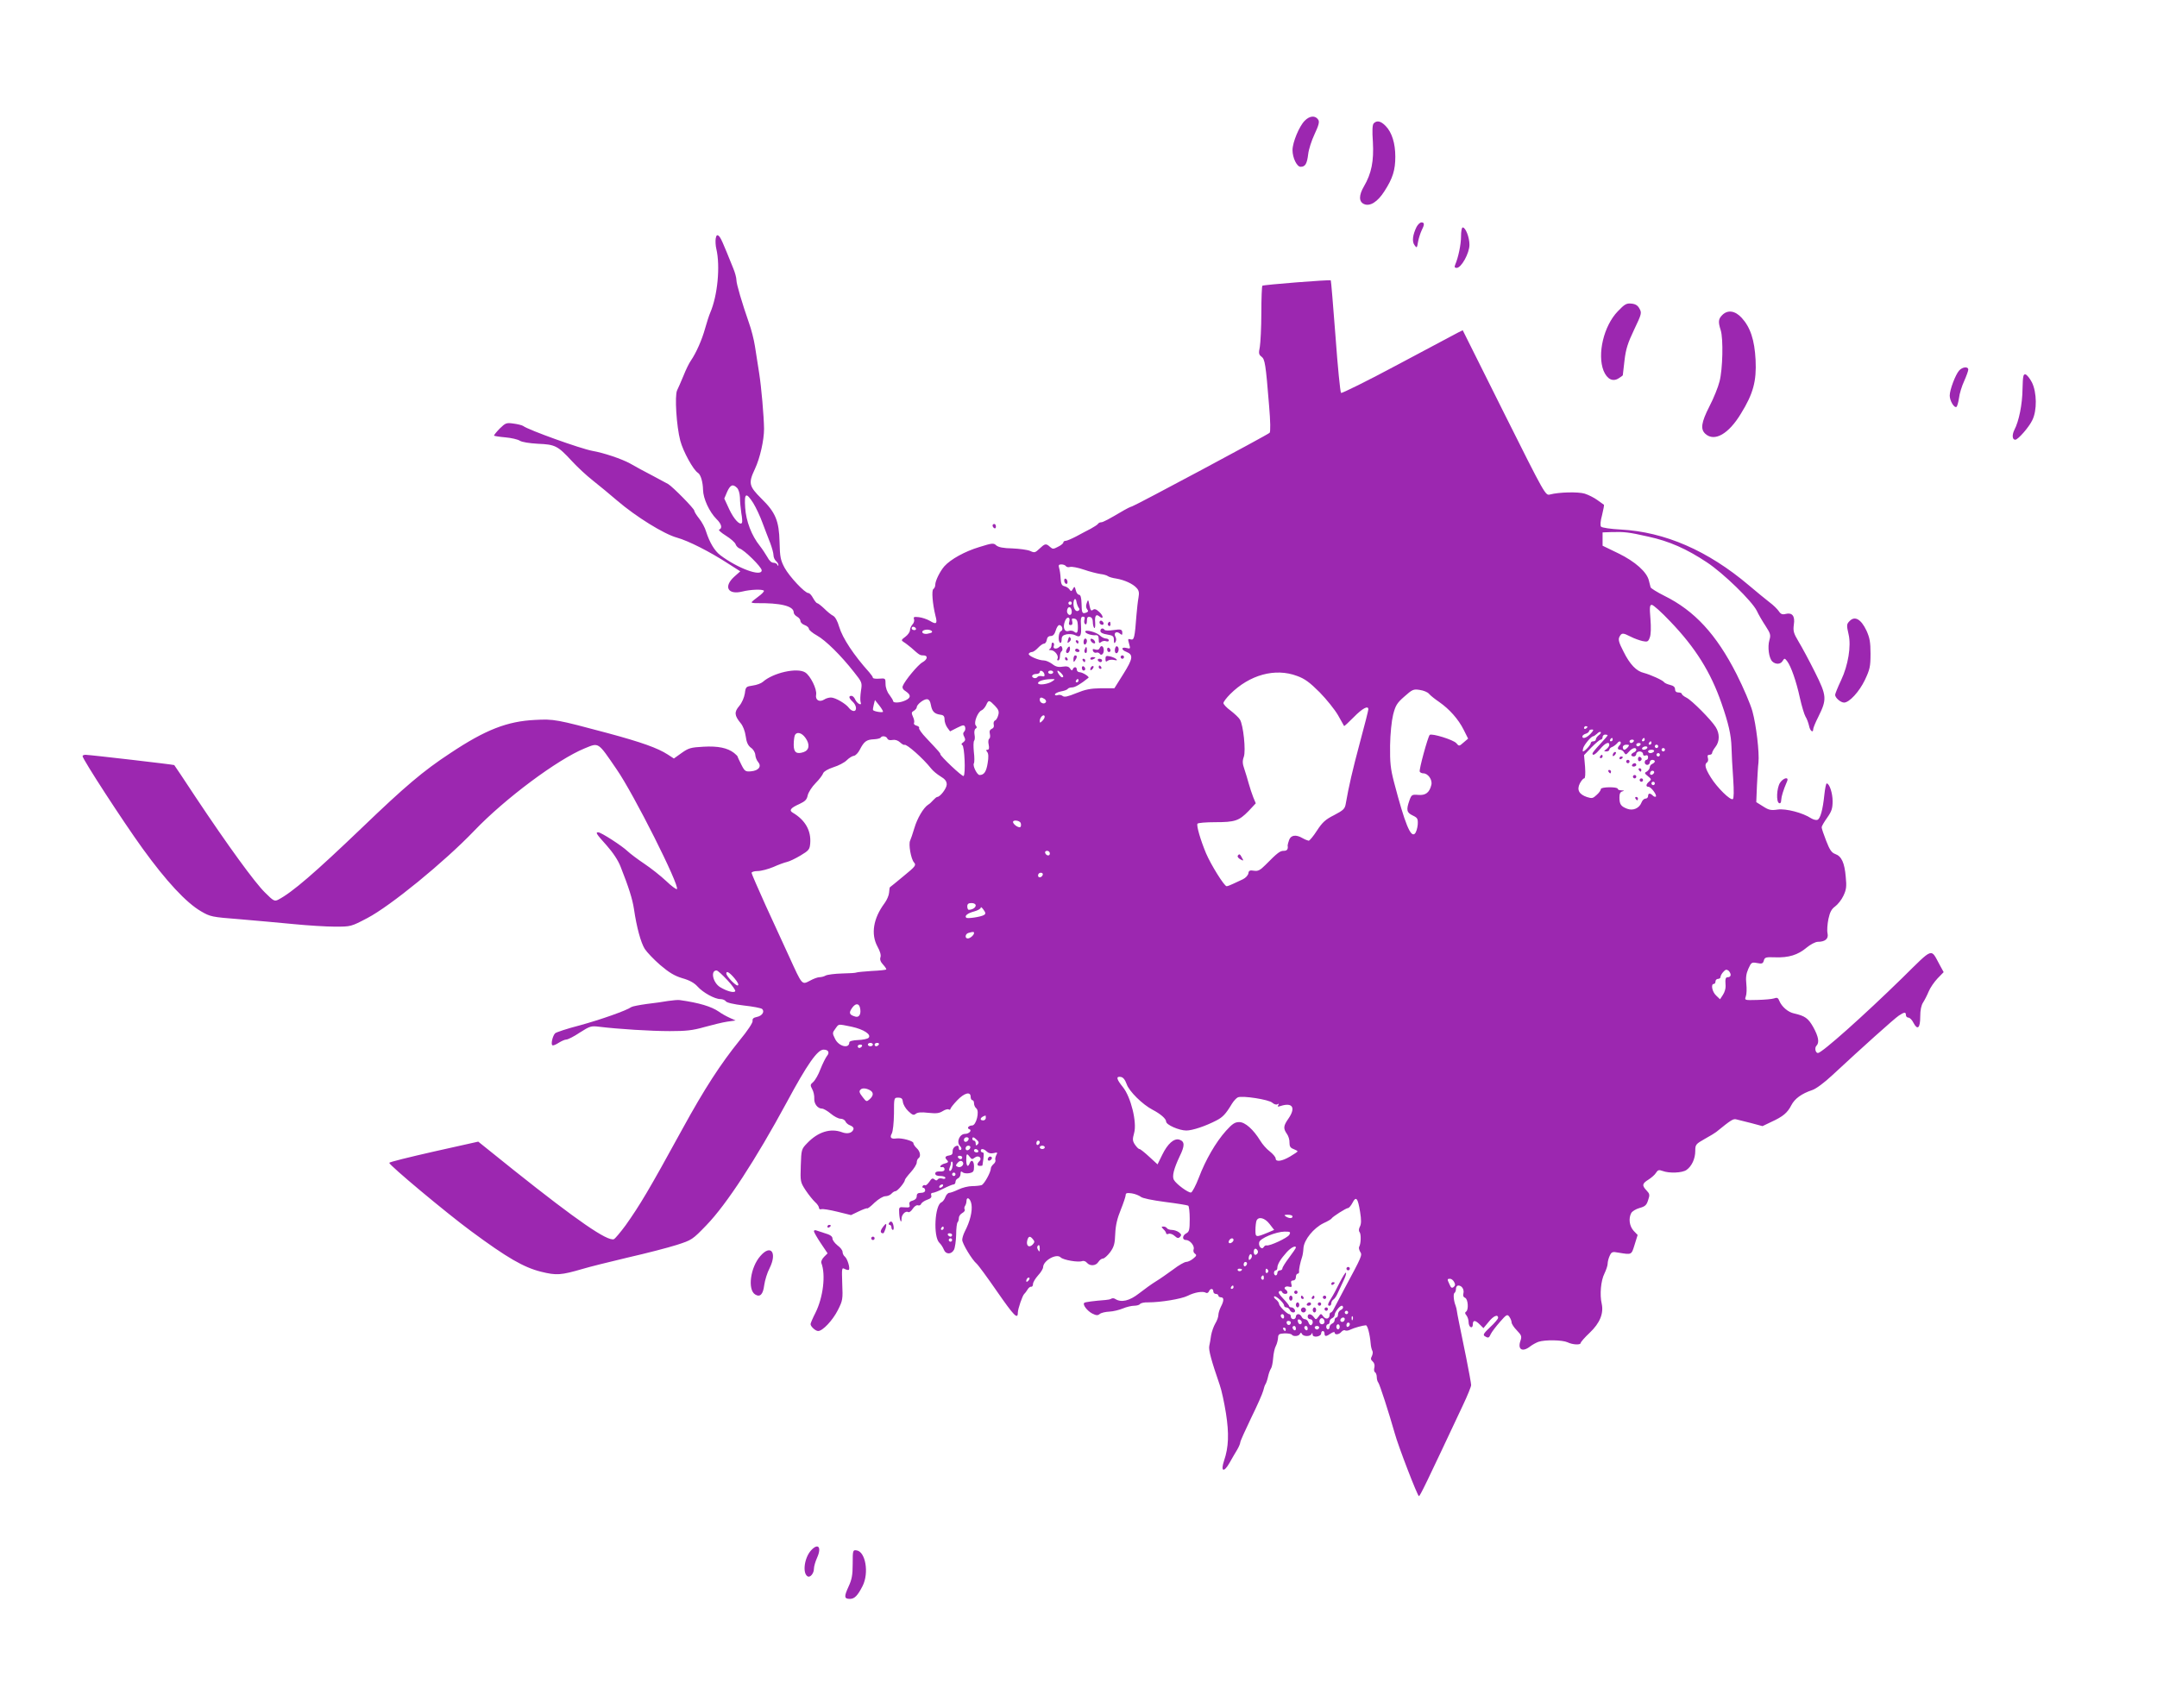 <?xml version="1.0" standalone="no"?>
<!DOCTYPE svg PUBLIC "-//W3C//DTD SVG 20010904//EN"
 "http://www.w3.org/TR/2001/REC-SVG-20010904/DTD/svg10.dtd">
<svg version="1.0" xmlns="http://www.w3.org/2000/svg"
 width="1280pt" height="1014pt" viewBox="0 0 1280 1014"
 preserveAspectRatio="xMidYMid meet">
<g transform="translate(0,1014) scale(0.1,-0.1)"
fill="#9c27b0" stroke="none">
<path d="M7742 9423 c-32 -32 -72 -128 -72 -174 0 -46 26 -99 48 -99 28 0 38
18 45 75 3 28 20 81 38 119 24 51 30 73 22 85 -17 27 -51 25 -81 -6z"/>
<path d="M8152 9408 c-8 -8 -10 -41 -5 -112 6 -112 -8 -185 -53 -262 -31 -53
-31 -91 0 -105 35 -16 81 12 122 77 49 76 64 125 64 204 0 79 -20 144 -57 182
-29 30 -52 35 -71 16z"/>
<path d="M8406 8793 c-23 -47 -28 -87 -12 -108 13 -19 15 -18 21 20 4 22 14
52 21 67 18 35 18 48 -1 48 -8 0 -21 -12 -29 -27z"/>
<path d="M8670 8737 c0 -48 -16 -125 -35 -169 -5 -13 -3 -18 9 -18 28 0 76 88
76 137 0 45 -23 103 -40 103 -6 0 -10 -24 -10 -53z"/>
<path d="M4247 8724 c-2 -14 -1 -42 4 -62 24 -103 7 -277 -36 -377 -7 -16 -21
-59 -31 -95 -18 -66 -53 -145 -84 -190 -10 -14 -30 -54 -44 -90 -15 -36 -32
-75 -38 -87 -15 -31 -4 -212 19 -299 17 -64 77 -173 104 -190 17 -10 30 -54
31 -102 1 -51 37 -130 80 -173 30 -29 36 -55 16 -62 -7 -2 10 -18 39 -36 29
-18 55 -41 58 -51 3 -10 14 -21 23 -25 29 -9 132 -111 132 -130 0 -41 -143 12
-246 90 -34 26 -63 75 -84 140 -6 22 -25 57 -41 77 -16 20 -29 41 -29 47 0 12
-127 141 -155 158 -11 6 -54 29 -95 51 -41 21 -100 53 -131 71 -49 27 -155 63
-224 75 -70 13 -380 124 -411 148 -6 4 -32 11 -57 14 -42 6 -47 4 -82 -30 -20
-21 -35 -39 -33 -42 3 -2 33 -7 68 -10 34 -3 73 -12 85 -20 13 -8 55 -15 108
-18 101 -4 117 -12 200 -102 32 -35 88 -87 125 -116 37 -29 102 -83 144 -119
112 -96 278 -199 355 -220 68 -19 195 -83 307 -156 l69 -44 -37 -33 c-64 -59
-36 -108 49 -87 48 12 118 15 128 5 3 -4 -12 -20 -33 -35 -22 -16 -40 -31 -40
-34 0 -3 12 -5 28 -5 144 2 222 -17 222 -55 0 -8 9 -19 20 -25 11 -6 20 -17
20 -26 0 -8 11 -19 25 -24 14 -5 25 -15 25 -22 0 -7 21 -25 48 -40 52 -29 142
-118 219 -216 49 -62 50 -63 42 -113 -4 -27 -5 -57 -2 -66 10 -25 -20 -11 -32
15 -5 12 -15 22 -22 22 -19 0 -16 -14 7 -35 23 -21 27 -55 6 -55 -8 0 -21 8
-28 18 -18 25 -81 62 -107 62 -12 0 -30 -5 -40 -12 -29 -18 -54 -3 -48 29 6
32 -34 113 -65 132 -48 30 -190 -2 -251 -56 -10 -9 -37 -19 -60 -22 -40 -6
-42 -7 -47 -47 -4 -24 -17 -55 -33 -74 -31 -36 -29 -57 8 -102 14 -16 26 -48
30 -77 5 -37 13 -55 31 -69 14 -9 25 -28 26 -42 1 -14 8 -33 17 -43 22 -26 3
-51 -42 -55 -33 -3 -38 0 -58 40 -12 24 -22 45 -22 48 -1 3 -10 12 -21 21 -39
30 -95 42 -182 37 -75 -4 -88 -8 -129 -37 l-46 -33 -37 24 c-59 38 -153 72
-357 127 -303 81 -318 84 -430 78 -165 -8 -294 -58 -504 -198 -160 -105 -269
-198 -521 -440 -282 -270 -415 -385 -499 -429 -22 -11 -28 -8 -78 42 -60 58
-222 281 -413 568 -67 102 -124 187 -126 189 -3 3 -494 60 -526 61 -10 0 -18
-3 -18 -8 0 -18 241 -389 356 -548 141 -195 259 -322 347 -373 55 -32 63 -34
230 -47 94 -8 239 -21 321 -29 82 -8 191 -15 244 -15 94 0 95 0 192 51 136 71
457 333 635 519 183 191 493 422 654 488 86 35 77 41 190 -124 101 -145 376
-693 358 -711 -4 -3 -33 18 -64 48 -32 30 -90 76 -129 102 -39 26 -84 60 -100
75 -32 31 -157 112 -174 112 -18 0 -11 -10 50 -78 38 -43 68 -88 83 -127 48
-121 70 -191 79 -250 16 -110 41 -200 64 -237 13 -20 54 -63 92 -96 52 -44 84
-64 131 -78 43 -12 71 -28 90 -49 32 -36 102 -75 136 -75 13 0 28 -6 32 -13 5
-8 47 -18 107 -25 54 -6 103 -15 109 -21 16 -16 -1 -41 -32 -47 -20 -4 -27
-11 -25 -23 3 -9 -29 -58 -77 -116 -113 -140 -208 -286 -339 -525 -202 -369
-253 -453 -337 -572 -31 -42 -62 -79 -70 -83 -38 -14 -218 110 -592 408 l-213
171 -264 -59 c-145 -33 -264 -62 -264 -67 0 -14 336 -295 485 -405 215 -159
312 -215 415 -241 93 -23 118 -21 249 17 36 11 156 41 266 67 110 25 241 59
291 75 90 29 93 31 176 117 120 124 293 390 477 730 121 225 182 312 218 312
29 0 38 -17 20 -38 -7 -9 -25 -44 -38 -77 -12 -33 -32 -67 -43 -77 -18 -15
-19 -19 -6 -43 8 -14 13 -39 12 -55 -2 -31 20 -60 46 -60 9 0 33 -14 52 -30
19 -16 45 -30 58 -30 12 0 25 -7 29 -16 3 -8 16 -20 29 -24 15 -6 22 -15 18
-24 -8 -22 -37 -28 -68 -16 -68 25 -142 2 -206 -65 -34 -35 -35 -38 -38 -133
-3 -95 -3 -98 29 -147 18 -27 44 -59 56 -70 13 -11 23 -27 23 -34 0 -7 6 -11
14 -8 8 3 50 -4 95 -15 l81 -20 46 22 c25 12 47 20 50 18 2 -3 22 12 44 34 24
22 51 38 64 38 13 0 29 7 36 15 7 8 18 15 24 15 12 0 56 53 56 67 0 4 16 25
35 46 19 21 35 47 35 57 0 10 5 22 10 25 16 10 11 41 -10 60 -11 10 -20 24
-20 31 0 12 -69 31 -100 27 -32 -5 -42 5 -28 29 7 14 12 62 13 118 0 94 0 95
25 95 20 0 26 -6 28 -26 2 -15 16 -39 32 -54 24 -23 32 -26 44 -16 11 9 33 11
75 6 47 -5 64 -3 85 10 14 9 30 14 36 10 5 -3 10 -2 10 3 0 5 18 28 40 51 43
45 80 54 80 21 0 -11 5 -20 10 -20 6 0 10 -8 10 -19 0 -10 6 -24 14 -30 20
-17 -1 -101 -25 -101 -21 0 -34 -17 -17 -22 18 -6 -1 -28 -25 -28 -32 0 -53
-47 -31 -71 10 -11 12 -19 5 -24 -6 -3 -11 1 -11 9 0 9 -3 16 -7 16 -18 -1
-31 -17 -30 -35 1 -14 -5 -21 -20 -23 -25 -4 -29 -12 -12 -29 9 -9 5 -14 -15
-19 -25 -6 -38 -26 -13 -21 6 1 12 -5 12 -13 0 -10 -9 -14 -27 -13 -19 1 -28
-3 -28 -13 0 -9 11 -14 30 -14 17 0 30 -5 30 -11 0 -6 -8 -8 -19 -4 -11 3 -22
1 -26 -5 -5 -8 -11 -8 -20 0 -11 9 -17 6 -30 -14 -10 -14 -21 -24 -25 -21 -5
3 -11 1 -15 -5 -3 -5 -1 -10 4 -10 6 0 11 -7 11 -15 0 -9 -9 -15 -25 -15 -18
0 -25 -5 -25 -20 0 -12 -9 -22 -24 -26 -17 -4 -22 -11 -19 -24 4 -16 0 -18
-29 -16 -34 3 -34 2 -32 -36 2 -41 14 -67 14 -31 0 24 24 48 39 39 6 -4 18 5
27 19 10 15 23 24 31 21 8 -3 16 1 19 8 3 8 19 19 36 25 21 7 28 15 24 26 -3
9 0 15 8 15 8 0 37 11 64 25 28 14 55 25 61 25 6 0 11 7 11 15 0 9 7 18 15 21
8 4 15 15 15 26 0 15 3 18 13 10 6 -6 24 -8 40 -5 23 5 27 10 27 39 0 35 -16
46 -26 19 -10 -26 -20 -16 -20 20 0 39 3 42 21 18 11 -15 15 -15 29 -4 22 18
47 -2 28 -21 -16 -16 -15 -28 3 -28 8 0 15 1 15 3 10 64 10 77 1 77 -6 0 -11
5 -11 10 0 15 19 12 36 -5 10 -10 24 -13 41 -9 22 6 24 4 15 -12 -5 -11 -8
-24 -5 -30 2 -6 -3 -17 -12 -24 -8 -7 -15 -18 -15 -24 0 -23 -39 -94 -55 -100
-9 -3 -34 -6 -56 -6 -22 0 -59 -9 -81 -20 -23 -11 -48 -20 -55 -20 -7 0 -18
-11 -23 -25 -5 -14 -16 -28 -23 -31 -40 -15 -50 -203 -13 -240 10 -9 22 -28
27 -41 11 -29 44 -30 60 -1 6 11 12 52 13 89 0 37 4 71 9 75 4 4 7 15 7 25 0
10 9 23 20 29 11 6 18 15 15 21 -4 5 -3 15 2 22 4 6 8 18 8 26 0 33 24 19 30
-18 6 -39 -8 -100 -40 -161 -8 -16 -15 -38 -15 -49 0 -22 58 -118 85 -141 9
-7 64 -82 122 -166 100 -144 123 -168 123 -125 0 22 28 103 38 111 4 3 12 14
19 25 6 11 16 19 22 18 6 -2 11 6 11 16 0 10 14 33 30 51 17 18 30 40 30 49 1
39 79 83 104 58 16 -16 105 -31 128 -22 8 3 21 -1 28 -10 18 -21 53 -19 68 5
7 11 19 20 27 20 8 0 27 17 43 38 23 32 28 51 30 109 2 50 12 92 33 143 16 40
29 79 29 87 0 12 8 14 36 10 20 -3 44 -13 53 -20 9 -9 69 -21 145 -31 71 -9
132 -19 137 -22 5 -3 9 -39 9 -79 0 -64 -3 -76 -20 -85 -25 -13 -26 -40 -2
-40 24 0 53 -36 45 -56 -3 -9 0 -20 8 -25 11 -8 10 -13 -10 -29 -13 -11 -32
-20 -42 -20 -10 0 -45 -20 -76 -44 -32 -23 -78 -56 -103 -71 -25 -15 -70 -48
-101 -72 -56 -44 -104 -55 -139 -34 -8 6 -19 7 -25 3 -5 -4 -21 -7 -35 -8 -66
-5 -122 -12 -126 -17 -11 -10 17 -47 47 -63 24 -12 33 -13 45 -3 8 7 34 13 57
14 23 1 59 10 81 19 21 9 51 16 67 16 15 0 31 5 34 10 4 6 25 11 48 10 75 0
197 20 235 39 41 21 91 29 108 18 7 -4 14 0 18 8 7 19 26 19 26 0 0 -8 7 -15
15 -15 8 0 15 -4 15 -10 0 -5 7 -10 15 -10 19 0 19 -20 0 -56 -8 -16 -15 -38
-15 -49 0 -11 -8 -34 -18 -50 -10 -17 -21 -48 -25 -70 -3 -22 -8 -51 -11 -64
-5 -23 12 -86 62 -231 11 -30 27 -106 37 -168 19 -121 16 -202 -11 -281 -22
-65 -2 -74 32 -14 15 26 35 62 46 79 10 17 18 37 18 43 0 7 29 71 64 144 36
73 68 146 72 162 4 17 10 35 14 40 4 6 11 26 15 45 4 19 12 40 17 47 5 6 11
34 13 61 2 28 9 61 16 73 7 13 12 35 13 48 1 22 6 25 39 27 21 0 40 -3 43 -8
8 -12 42 -10 48 5 5 9 7 9 12 0 7 -17 51 -17 57 0 4 8 6 6 6 -4 1 -21 51 -13
51 7 0 8 5 14 10 14 6 0 10 -7 10 -15 0 -19 10 -19 38 1 12 8 22 10 22 5 0
-16 26 -13 40 4 7 8 17 12 22 9 5 -4 20 -2 31 4 22 11 74 25 92 26 10 1 24
-52 29 -110 1 -16 6 -35 10 -42 4 -6 2 -20 -3 -31 -8 -14 -7 -22 5 -32 9 -8
13 -21 10 -35 -4 -13 -2 -26 4 -29 5 -3 10 -16 10 -29 0 -12 4 -26 9 -32 8 -9
62 -176 97 -299 21 -78 136 -375 144 -375 7 0 42 73 261 539 27 57 49 111 49
120 0 9 -13 81 -29 161 -46 225 -52 254 -55 275 -1 11 -5 27 -8 35 -12 29 -15
71 -7 76 5 3 9 14 9 25 0 10 6 19 14 19 21 0 36 -24 30 -47 -4 -13 0 -22 10
-26 18 -7 22 -72 6 -82 -8 -5 -7 -12 2 -22 7 -9 13 -27 13 -41 0 -14 6 -27 13
-29 7 -3 12 4 12 16 0 27 14 27 42 -1 l21 -21 30 36 c28 36 57 49 57 25 0 -6
-21 -31 -47 -55 -38 -36 -44 -46 -33 -53 22 -14 26 -12 37 13 6 12 30 44 54
71 39 45 44 47 56 30 7 -10 13 -25 13 -33 0 -8 14 -30 31 -47 28 -29 30 -36
22 -61 -19 -53 11 -71 58 -34 13 10 35 22 49 27 40 13 142 11 172 -3 31 -15
78 -17 78 -4 0 5 24 33 54 61 60 57 83 114 71 171 -13 55 -5 139 16 180 10 21
19 47 19 58 0 11 5 32 12 47 11 24 16 26 53 19 79 -13 76 -14 95 47 l18 58
-24 25 c-25 28 -31 73 -14 105 6 11 28 24 49 30 33 9 42 17 51 46 11 32 10 38
-9 58 -28 30 -27 41 12 65 17 11 38 29 44 40 11 17 17 19 39 11 39 -15 117
-12 142 6 31 22 52 66 52 113 0 37 3 41 56 71 31 17 62 36 68 41 90 73 101 80
120 75 12 -3 51 -13 88 -22 l67 -18 52 25 c70 32 96 54 119 99 20 39 61 69
124 90 22 7 72 44 120 89 172 160 368 336 394 353 33 22 42 22 42 3 0 -8 7
-15 15 -15 8 0 22 -14 30 -31 24 -46 40 -31 40 37 0 39 6 67 17 84 9 14 24 43
33 65 9 22 33 57 53 78 l36 37 -24 44 c-54 99 -34 106 -220 -77 -231 -226
-479 -447 -502 -447 -15 0 -21 31 -9 43 19 19 12 55 -19 111 -30 53 -49 66
-114 81 -35 7 -73 40 -87 74 -7 19 -14 22 -32 15 -12 -4 -57 -8 -99 -9 -76 -2
-76 -2 -68 21 5 13 6 46 3 74 -4 37 -1 61 12 90 17 38 20 40 52 34 29 -6 35
-3 40 15 5 19 12 21 67 19 80 -3 135 14 186 57 23 19 53 35 67 35 44 0 65 18
58 50 -4 17 -1 54 5 85 9 41 18 59 40 75 15 11 38 39 49 63 17 36 20 54 14
112 -7 84 -25 123 -62 136 -22 8 -33 24 -54 78 -15 38 -27 74 -27 81 0 6 15
32 33 57 26 37 32 54 32 98 0 48 -19 105 -35 105 -4 0 -10 -30 -14 -67 -9 -89
-24 -143 -41 -149 -7 -3 -24 1 -37 9 -50 33 -150 59 -199 52 -40 -6 -53 -3
-87 19 l-40 25 4 98 c3 54 6 115 9 137 6 59 -13 222 -36 305 -11 40 -53 139
-94 220 -120 236 -249 376 -429 465 -42 21 -79 44 -81 50 -2 6 -6 24 -10 39
-11 51 -81 114 -182 163 l-93 45 0 40 0 39 53 2 c78 2 103 -1 218 -27 125 -27
228 -73 347 -152 99 -65 268 -230 297 -288 10 -22 34 -63 52 -90 29 -45 32
-54 23 -84 -12 -41 -3 -107 17 -127 20 -19 50 -18 62 4 10 16 12 16 26 -2 23
-30 55 -121 76 -219 11 -49 26 -98 33 -110 8 -12 17 -37 21 -54 6 -32 25 -46
25 -20 0 6 13 39 30 72 52 105 51 124 -20 266 -34 68 -78 150 -97 181 -30 50
-33 63 -28 101 8 51 -10 73 -49 63 -19 -5 -29 -1 -40 16 -9 13 -33 37 -55 53
-22 17 -77 62 -123 101 -243 206 -499 317 -760 331 -60 3 -112 11 -117 17 -6
7 -4 33 6 69 8 33 13 60 11 61 -2 1 -19 14 -39 28 -19 14 -53 31 -75 38 -39
12 -154 9 -206 -5 -27 -7 -28 -6 -273 484 l-245 491 -28 -14 c-15 -8 -175 -93
-357 -190 -181 -97 -333 -172 -337 -168 -5 5 -20 156 -33 337 -14 181 -26 330
-28 331 -5 5 -400 -26 -406 -32 -3 -3 -6 -76 -6 -162 0 -86 -5 -177 -9 -201
-8 -38 -6 -46 10 -58 20 -15 25 -42 45 -291 8 -93 9 -156 3 -161 -14 -13 -790
-428 -815 -436 -13 -4 -35 -15 -50 -24 -88 -52 -123 -71 -135 -71 -7 0 -15 -4
-18 -9 -3 -5 -23 -18 -43 -29 -21 -11 -60 -31 -87 -46 -27 -14 -55 -26 -62
-26 -8 0 -14 -4 -14 -10 0 -5 -14 -17 -31 -25 -28 -15 -32 -15 -48 -1 -24 22
-30 20 -63 -11 -25 -24 -30 -25 -55 -13 -16 7 -63 13 -105 15 -55 1 -83 7 -96
18 -16 15 -24 14 -101 -10 -86 -26 -169 -72 -207 -114 -26 -30 -54 -86 -54
-110 0 -10 -5 -21 -11 -25 -12 -7 -5 -89 12 -158 13 -48 6 -55 -33 -31 -17 10
-47 20 -66 22 -28 3 -33 1 -28 -12 3 -9 -1 -23 -9 -31 -8 -9 -15 -24 -15 -34
0 -10 -12 -28 -27 -39 -26 -19 -26 -22 -10 -32 9 -5 29 -21 45 -34 48 -43 51
-45 72 -45 28 0 25 -24 -6 -41 -26 -14 -105 -109 -117 -141 -4 -11 2 -22 19
-32 31 -21 30 -38 -3 -53 -31 -15 -73 -17 -73 -4 0 4 -10 21 -22 37 -14 17
-23 43 -23 64 0 34 -1 35 -37 32 -21 -2 -38 1 -38 5 0 5 -10 19 -22 33 -91
101 -158 202 -178 269 -10 35 -24 60 -36 66 -12 6 -35 25 -53 43 -18 17 -37
32 -42 32 -4 0 -15 14 -24 30 -9 17 -21 30 -28 30 -21 0 -112 97 -141 150 -24
45 -28 63 -30 153 -3 126 -24 176 -108 258 -74 74 -78 91 -38 176 30 64 54
170 54 238 -1 76 -16 248 -29 330 -8 50 -19 122 -25 160 -6 39 -22 102 -36
140 -40 115 -74 229 -74 253 0 13 -8 44 -19 70 -62 154 -74 182 -86 192 -10 8
-14 4 -18 -16z m127 -1480 c9 -9 16 -33 17 -57 0 -23 4 -64 8 -92 5 -27 7 -53
4 -58 -11 -18 -47 20 -75 79 l-30 65 17 40 c19 42 34 48 59 23z m96 -90 c16
-26 41 -79 55 -118 15 -39 35 -93 46 -120 10 -27 19 -59 19 -71 0 -12 7 -28
15 -35 8 -7 15 -18 14 -24 0 -7 -2 -6 -6 2 -2 6 -13 12 -24 12 -11 0 -25 13
-35 33 -10 17 -30 48 -45 67 -49 61 -82 147 -87 227 -6 88 5 94 48 27z m1855
-374 c4 -6 15 -8 25 -5 10 3 47 -4 82 -16 34 -12 79 -23 98 -26 19 -2 39 -8
45 -13 5 -4 27 -11 49 -14 48 -8 99 -31 121 -56 14 -15 16 -29 11 -57 -4 -21
-9 -67 -12 -103 -10 -135 -14 -151 -34 -145 -17 5 -18 3 -10 -25 9 -31 8 -32
-15 -26 -32 8 -33 -11 -1 -23 42 -17 40 -39 -17 -130 l-54 -86 -79 0 c-63 -1
-93 -7 -147 -29 -51 -21 -71 -25 -81 -17 -7 6 -21 9 -30 5 -9 -3 -16 -1 -16 4
0 6 16 14 35 18 19 3 38 10 41 15 3 5 15 9 26 9 17 0 50 19 97 57 8 6 -34 32
-51 33 -10 0 -18 7 -18 15 0 18 -16 20 -24 3 -3 -10 -8 -8 -16 4 -8 12 -19 15
-45 11 -25 -4 -41 0 -61 16 -15 11 -37 21 -49 21 -33 0 -97 29 -90 40 3 6 12
10 19 10 7 0 23 11 36 25 13 14 29 25 36 25 7 0 14 10 16 23 2 14 10 22 23 22
14 0 23 10 30 33 5 17 14 32 21 32 17 0 26 -30 10 -36 -15 -6 -19 -61 -5 -69
5 -4 9 5 9 19 0 19 7 26 29 31 17 3 39 1 51 -5 31 -17 38 -5 35 55 -3 44 0 55
11 55 11 0 13 -6 9 -19 -3 -11 -1 -22 5 -26 6 -4 10 4 10 20 0 20 4 26 18 23
11 -2 17 -13 17 -30 0 -14 4 -30 8 -35 5 -4 7 9 6 29 -4 42 5 56 24 40 26 -22
27 1 1 25 -19 18 -29 21 -39 13 -10 -8 -14 -2 -20 27 -7 36 -8 37 -16 14 -6
-15 -5 -28 2 -37 9 -11 7 -15 -5 -20 -24 -9 -27 -3 -28 55 -1 35 -6 51 -15 51
-7 0 -16 12 -19 26 -6 24 -8 25 -17 9 -9 -16 -11 -17 -21 -3 -6 9 -20 17 -31
19 -14 3 -19 14 -21 45 -1 23 -5 51 -9 63 -5 17 -2 21 14 21 11 0 23 -5 26
-10z m76 -247 c7 -7 6 -14 -2 -18 -14 -9 -29 12 -29 41 0 30 14 40 18 12 2
-12 8 -28 13 -35z m-41 27 c0 -5 -4 -10 -10 -10 -5 0 -10 5 -10 10 0 6 5 10
10 10 6 0 10 -4 10 -10z m3551 -108 c150 -156 241 -302 305 -487 41 -118 57
-187 59 -260 1 -38 5 -122 10 -186 5 -75 4 -118 -2 -122 -15 -9 -94 69 -131
129 -33 53 -39 78 -22 89 6 4 8 15 5 26 -4 13 -2 19 9 19 9 0 16 5 16 11 0 6
9 22 20 36 25 32 26 79 1 118 -27 43 -141 158 -173 174 -16 8 -28 18 -28 23 0
4 -9 8 -20 8 -13 0 -20 7 -20 19 0 13 -9 21 -30 26 -16 4 -32 11 -35 16 -8 12
-82 45 -120 55 -44 10 -83 50 -121 127 -28 54 -32 71 -24 87 13 25 20 25 67 1
21 -11 53 -22 70 -26 29 -6 34 -4 43 21 7 17 8 60 4 111 -6 70 -4 83 8 83 9 0
58 -44 109 -98z m-3551 57 c0 -20 -15 -26 -25 -9 -9 15 3 43 15 35 5 -3 10
-15 10 -26z m-15 -60 c-4 -13 -2 -19 8 -19 10 0 13 7 10 21 -5 17 -2 20 13 17
13 -2 19 -13 20 -38 2 -43 -4 -54 -21 -40 -8 7 -23 9 -34 5 -25 -8 -36 22 -21
59 11 30 34 25 25 -5z m-910 -39 c3 -5 -1 -10 -9 -10 -9 0 -16 5 -16 10 0 6 4
10 9 10 6 0 13 -4 16 -10z m94 -24 c-2 -2 -15 -6 -28 -8 -31 -4 -40 19 -9 24
22 4 47 -7 37 -16z m669 -249 c2 -11 -2 -14 -16 -10 -11 2 -23 0 -26 -6 -4 -5
-13 -8 -21 -5 -20 8 -9 24 16 24 10 0 19 5 19 11 0 16 25 5 28 -14z m52 13 c0
-5 -7 -10 -15 -10 -8 0 -15 5 -15 10 0 6 7 10 15 10 8 0 15 -4 15 -10z m46 -4
c15 -16 18 -26 6 -26 -4 0 -13 9 -20 20 -14 23 -7 26 14 6z m1401 -18 c45 -16
75 -38 134 -97 41 -42 90 -103 109 -136 18 -33 35 -62 36 -64 2 -2 27 22 58
53 50 51 86 71 86 46 0 -6 -22 -94 -50 -197 -45 -168 -66 -260 -84 -363 -5
-31 -14 -39 -69 -68 -52 -26 -70 -43 -102 -92 -21 -33 -44 -60 -49 -60 -6 1
-22 7 -36 15 -39 23 -69 19 -80 -10 -5 -14 -9 -29 -9 -33 4 -22 -3 -32 -23
-32 -22 0 -36 -10 -109 -84 -31 -31 -44 -38 -68 -34 -24 4 -31 1 -33 -16 -2
-11 -16 -27 -33 -35 -16 -7 -43 -20 -58 -27 -16 -8 -33 -14 -38 -14 -14 0 -93
127 -122 195 -33 79 -58 165 -51 176 3 5 50 9 104 9 119 0 142 8 199 66 l43
46 -15 36 c-8 20 -20 57 -27 82 -7 25 -18 63 -26 86 -11 31 -12 48 -3 72 13
37 -3 189 -23 221 -7 12 -32 35 -55 53 -24 17 -43 38 -43 45 0 7 18 31 40 53
115 115 267 157 397 108z m-1453 -32 c-24 -17 -83 -25 -84 -11 -1 12 33 23 75
24 28 1 29 0 9 -13z m156 4 c0 -5 -5 -10 -11 -10 -5 0 -7 5 -4 10 3 6 8 10 11
10 2 0 4 -4 4 -10z m2080 -78 c8 -10 36 -32 61 -49 60 -42 113 -101 145 -165
l26 -52 -27 -23 c-26 -23 -27 -23 -43 -4 -17 20 -146 60 -158 49 -11 -12 -65
-209 -59 -218 3 -6 13 -10 21 -10 28 0 55 -38 48 -68 -11 -46 -34 -64 -78 -60
-37 3 -40 1 -52 -32 -20 -57 -17 -73 19 -90 29 -14 32 -19 30 -55 -2 -21 -9
-45 -17 -53 -25 -25 -59 59 -123 303 -22 84 -25 119 -24 220 1 70 9 146 18
183 14 54 22 69 67 108 47 42 54 45 91 39 22 -3 47 -13 55 -23z m-2281 -31 c7
-5 11 -14 7 -19 -9 -15 -36 -4 -36 14 0 16 9 18 29 5z m-675 -35 c7 -39 21
-53 56 -58 19 -2 25 -9 25 -28 0 -14 7 -35 16 -48 l17 -23 41 21 c37 18 42 19
48 5 3 -9 1 -21 -5 -27 -8 -8 -8 -17 0 -31 8 -16 7 -23 -6 -33 -11 -7 -13 -13
-6 -16 14 -4 21 -176 8 -184 -8 -5 -138 118 -138 130 0 6 -3 10 -83 95 -27 28
-46 55 -43 60 3 5 -4 11 -15 14 -12 3 -18 10 -15 16 3 5 1 22 -6 36 -10 23
-10 28 5 36 9 6 17 15 17 21 0 16 40 48 60 48 12 0 20 -11 24 -34z m-284 -40
c0 -7 -50 0 -59 9 -2 2 0 17 4 32 l7 28 24 -30 c13 -16 24 -34 24 -39z m664
35 c21 -22 26 -34 20 -55 -4 -15 -12 -30 -19 -32 -7 -3 -11 -14 -8 -25 3 -12
-1 -21 -12 -25 -11 -5 -15 -14 -11 -30 3 -12 2 -25 -4 -29 -5 -3 -7 -19 -3
-35 4 -21 2 -30 -7 -30 -9 0 -10 -3 -2 -13 8 -9 9 -31 3 -66 -8 -51 -21 -71
-48 -71 -15 0 -42 55 -34 69 4 6 4 37 0 68 -3 32 -3 62 2 67 4 5 5 21 2 36 -3
16 0 31 6 35 9 5 9 10 1 20 -13 15 12 80 35 89 8 3 20 17 27 31 14 32 18 31
52 -4z m282 -89 c-14 -14 -16 -14 -16 -1 0 20 23 44 29 28 2 -6 -4 -18 -13
-27z m3234 -36 c0 -3 -4 -8 -10 -11 -5 -3 -10 -1 -10 4 0 6 5 11 10 11 6 0 10
-2 10 -4z m19 -41 c-24 -25 -49 -33 -49 -16 0 5 9 13 20 16 11 3 20 11 20 16
0 5 7 9 16 9 13 0 11 -5 -7 -25z m48 -9 c-9 -7 -17 -18 -17 -25 0 -6 -7 -11
-15 -11 -8 0 -15 -4 -15 -10 0 -11 -36 -50 -46 -50 -3 0 -2 9 1 20 7 22 48 70
59 70 4 0 14 7 23 15 8 9 18 13 22 10 3 -4 -2 -12 -12 -19z m-4707 -16 c27
-38 23 -72 -11 -84 -42 -14 -59 -2 -59 43 0 22 3 46 6 55 10 25 41 19 64 -14z
m4760 16 c0 -3 -20 -26 -45 -53 -25 -26 -45 -51 -45 -55 0 -17 18 -6 46 27 29
35 54 46 54 24 0 -7 -8 -18 -17 -25 -17 -13 -17 -13 0 -14 9 0 17 5 17 10 0 6
8 14 18 17 9 4 22 14 29 22 6 9 15 13 19 8 4 -4 2 -13 -4 -19 -16 -16 -15 -28
3 -28 7 0 18 -7 23 -17 9 -14 11 -14 28 5 19 23 44 29 44 12 0 -6 -7 -13 -15
-16 -8 -4 -15 -10 -15 -15 0 -5 7 -9 15 -9 8 0 15 7 15 15 0 8 9 15 20 15 11
0 20 -7 20 -15 0 -9 6 -12 15 -9 9 4 15 0 15 -10 0 -9 -4 -16 -10 -16 -5 0
-10 -7 -10 -15 0 -8 7 -15 15 -15 8 0 15 7 15 15 0 8 7 15 15 15 8 0 15 -4 15
-9 0 -5 -7 -11 -15 -15 -8 -3 -15 -12 -15 -20 0 -8 -8 -19 -17 -25 -16 -8 -15
-11 6 -28 21 -17 22 -20 7 -32 -19 -16 -21 -31 -3 -31 15 -1 51 -49 43 -58 -4
-3 -12 0 -18 6 -16 16 -28 15 -28 -3 0 -8 -7 -15 -15 -15 -9 0 -19 -10 -24
-23 -13 -34 -50 -51 -86 -37 -36 14 -45 26 -45 67 0 22 5 33 18 36 13 4 11 5
-5 6 -13 0 -23 4 -23 9 0 13 -100 12 -100 -1 0 -7 -11 -23 -25 -35 -22 -21
-28 -22 -57 -13 -48 16 -62 43 -43 81 9 17 20 30 26 30 6 0 8 25 5 69 l-6 69
44 46 c25 25 49 46 55 46 6 0 11 7 11 15 0 8 7 15 15 15 8 0 15 -2 15 -4z
m-4274 -20 c3 -8 15 -11 30 -8 15 3 32 -2 45 -14 12 -11 23 -17 26 -15 11 8
110 -79 159 -141 10 -13 35 -34 55 -46 27 -16 37 -29 37 -48 0 -23 -39 -74
-56 -74 -4 0 -15 -9 -24 -19 -9 -10 -22 -23 -30 -27 -28 -18 -65 -81 -82 -139
-10 -33 -21 -66 -25 -74 -11 -21 5 -111 23 -130 14 -16 9 -23 -62 -81 -42 -35
-79 -65 -81 -66 -2 -2 -4 -16 -5 -32 -1 -16 -13 -44 -27 -63 -67 -90 -82 -183
-42 -257 15 -27 22 -50 18 -63 -5 -14 0 -28 16 -45 12 -13 20 -26 18 -28 -2
-3 -41 -7 -86 -9 -45 -3 -86 -7 -90 -9 -4 -3 -43 -5 -86 -6 -43 -1 -87 -7 -97
-12 -10 -6 -27 -10 -37 -10 -10 0 -36 -9 -57 -21 -48 -25 -45 -28 -122 141
-32 69 -95 207 -141 307 -45 100 -83 187 -83 192 0 6 16 11 36 11 20 0 62 11
93 24 31 14 67 27 81 30 14 3 50 20 80 38 50 30 55 36 58 73 6 75 -30 138
-103 181 -25 14 -13 29 39 52 34 16 44 26 49 51 4 18 25 51 47 73 22 22 42 49
45 59 4 10 27 24 60 35 30 9 66 28 79 41 14 14 33 26 43 27 10 1 26 18 35 36
25 49 40 60 82 62 20 1 39 5 42 10 8 13 34 9 40 -6z m4304 -6 c0 -5 -5 -10
-11 -10 -5 0 -7 5 -4 10 3 6 8 10 11 10 2 0 4 -4 4 -10z m190 0 c0 -5 -5 -10
-11 -10 -5 0 -7 5 -4 10 3 6 8 10 11 10 2 0 4 -4 4 -10z m-65 -10 c-3 -5 -10
-10 -16 -10 -5 0 -9 5 -9 10 0 6 7 10 16 10 8 0 12 -4 9 -10z m105 -10 c0 -5
-5 -10 -11 -10 -5 0 -7 5 -4 10 3 6 8 10 11 10 2 0 4 -4 4 -10z m-65 -10 c-3
-5 -10 -10 -16 -10 -5 0 -9 5 -9 10 0 6 7 10 16 10 8 0 12 -4 9 -10z m-75 -15
c-7 -8 -16 -15 -21 -15 -5 0 -9 7 -9 15 0 9 9 15 21 15 18 0 19 -2 9 -15z
m180 5 c0 -5 -4 -10 -10 -10 -5 0 -10 5 -10 10 0 6 5 10 10 10 6 0 10 -4 10
-10z m-65 -10 c-3 -5 -13 -10 -21 -10 -8 0 -12 5 -9 10 3 6 13 10 21 10 8 0
12 -4 9 -10z m105 -10 c0 -5 -4 -10 -10 -10 -5 0 -10 5 -10 10 0 6 5 10 10 10
6 0 10 -4 10 -10z m-65 -10 c-3 -5 -13 -10 -21 -10 -8 0 -14 5 -14 10 0 6 9
10 21 10 11 0 17 -4 14 -10z m35 -20 c0 -5 -4 -10 -10 -10 -5 0 -10 5 -10 10
0 6 5 10 10 10 6 0 10 -4 10 -10z m-39 -113 c-13 -13 -26 -3 -16 12 3 6 11 8
17 5 6 -4 6 -10 -1 -17z m9 -57 c0 -5 -4 -10 -10 -10 -5 0 -10 5 -10 10 0 6 5
10 10 10 6 0 10 -4 10 -10z m-3763 -235 c3 -9 2 -19 -1 -23 -8 -8 -38 10 -44
26 -6 18 38 14 45 -3z m173 -181 c0 -17 -22 -14 -28 4 -2 7 3 12 12 12 9 0 16
-7 16 -16z m-42 -126 c-6 -18 -28 -21 -28 -4 0 9 7 16 16 16 9 0 14 -5 12 -12z
m-398 -182 c0 -13 -20 -26 -41 -26 -5 0 -9 9 -9 20 0 15 7 20 25 20 15 0 25
-6 25 -14z m49 -57 c-18 -11 -98 -23 -105 -16 -12 11 8 27 46 37 22 6 40 16
40 23 0 6 7 1 16 -12 14 -19 14 -25 3 -32z m-59 -107 c0 -12 -23 -32 -37 -32
-19 0 -16 28 5 33 28 8 32 7 32 -1z m4490 -248 c0 -8 -7 -14 -15 -14 -16 0
-18 -8 -15 -52 1 -15 -6 -38 -16 -53 l-17 -26 -23 22 c-24 22 -33 69 -14 69 6
0 10 7 10 15 0 8 7 15 15 15 8 0 15 5 15 12 0 6 7 20 17 30 12 14 19 15 30 7
7 -6 13 -18 13 -25z m-5954 -31 c29 -31 50 -61 47 -66 -7 -12 -50 0 -90 24
-43 27 -58 99 -21 99 7 0 35 -26 64 -57z m43 10 c20 -24 27 -39 19 -42 -11 -4
-68 55 -68 71 0 18 20 6 49 -29z m744 -173 c9 -36 -3 -61 -27 -54 -35 10 -40
21 -22 48 20 31 42 34 49 6z m-49 -114 c73 -16 119 -47 100 -66 -6 -6 -34 -12
-62 -13 -32 -1 -52 -7 -52 -14 0 -40 -64 -24 -85 22 -16 32 -16 35 2 59 22 30
12 29 97 12z m126 -106 c0 -5 -7 -10 -15 -10 -8 0 -15 5 -15 10 0 6 7 10 15
10 8 0 15 -4 15 -10z m35 0 c-3 -5 -10 -10 -16 -10 -5 0 -9 5 -9 10 0 6 7 10
16 10 8 0 12 -4 9 -10z m-100 -10 c-3 -5 -10 -10 -16 -10 -5 0 -9 5 -9 10 0 6
7 10 16 10 8 0 12 -4 9 -10z m1571 -225 c14 -42 94 -121 154 -152 46 -24 80
-53 80 -70 0 -19 77 -53 120 -53 35 0 112 25 179 60 37 19 55 38 91 98 11 18
27 35 36 39 28 11 183 -13 204 -32 10 -9 24 -14 31 -9 8 5 10 3 4 -6 -6 -9 -2
-10 16 -4 70 22 89 -11 45 -75 -30 -43 -32 -58 -10 -90 10 -13 17 -37 16 -53
0 -22 5 -31 24 -38 13 -5 24 -11 24 -14 0 -2 -20 -16 -44 -30 -49 -29 -86 -34
-86 -12 0 8 -16 27 -35 42 -19 14 -44 43 -56 63 -41 67 -90 111 -125 111 -26
0 -41 -10 -79 -52 -60 -67 -121 -172 -161 -278 -18 -47 -39 -86 -46 -88 -16
-3 -88 50 -102 75 -12 21 0 67 34 139 32 65 31 89 -2 100 -31 9 -69 -24 -101
-90 l-28 -57 -49 45 c-27 25 -53 46 -58 46 -6 0 -17 12 -27 26 -15 23 -15 32
-5 69 18 63 -19 213 -66 272 -39 48 -43 66 -13 61 14 -2 25 -16 35 -43z
m-1525 -35 c24 -13 24 -32 0 -54 -18 -16 -20 -16 -40 10 -22 28 -25 37 -14 47
9 10 31 9 54 -3z m689 -165 c0 -8 -7 -15 -15 -15 -26 0 -18 20 13 29 1 1 2 -6
2 -14z m-102 -127 c-6 -18 -28 -21 -28 -4 0 9 7 16 16 16 9 0 14 -5 12 -12z
m49 -4 c12 -11 13 -18 4 -27 -8 -8 -11 -7 -11 6 0 9 -4 17 -10 17 -5 0 -10 5
-10 10 0 14 9 12 27 -6z m373 -13 c0 -6 -4 -13 -10 -16 -5 -3 -10 1 -10 9 0 9
5 16 10 16 6 0 10 -4 10 -9z m-412 -33 c-6 -18 -28 -21 -28 -4 0 9 7 16 16 16
9 0 14 -5 12 -12z m442 2 c0 -5 -7 -10 -15 -10 -8 0 -15 5 -15 10 0 6 7 10 15
10 8 0 15 -4 15 -10z m-395 -20 c3 -5 -1 -10 -9 -10 -9 0 -16 5 -16 10 0 6 4
10 9 10 6 0 13 -4 16 -10z m-95 -40 c0 -5 -4 -10 -9 -10 -6 0 -13 5 -16 10 -3
6 1 10 9 10 9 0 16 -4 16 -10z m-58 -55 c-2 -14 -9 -25 -14 -25 -6 0 -7 8 -3
18 4 9 8 22 8 29 0 7 3 10 7 8 4 -3 5 -16 2 -30z m62 27 c9 -15 -12 -35 -29
-28 -14 5 -15 9 -5 21 14 17 26 19 34 7z m-44 -72 c0 -5 -4 -10 -10 -10 -5 0
-10 5 -10 10 0 6 5 10 10 10 6 0 10 -4 10 -10z m-75 -70 c-3 -5 -11 -10 -16
-10 -6 0 -7 5 -4 10 3 6 11 10 16 10 6 0 7 -4 4 -10z m2476 -153 c8 -48 7 -72
-1 -87 -7 -13 -8 -26 -2 -33 10 -13 8 -69 -2 -86 -4 -6 -1 -19 5 -30 14 -21
13 -23 -96 -226 -26 -49 -53 -100 -59 -112 -6 -13 -14 -23 -18 -23 -5 0 -8 -6
-8 -14 0 -24 -22 -30 -37 -10 -14 19 -15 19 -29 -1 -14 -19 -16 -19 -28 -2
-16 21 -36 22 -36 2 0 -8 7 -15 15 -15 16 0 21 -25 6 -35 -5 -3 -12 4 -16 15
-3 11 -13 20 -21 20 -8 0 -17 7 -20 15 -4 8 -12 15 -20 15 -8 0 -14 -7 -14
-15 0 -8 -7 -15 -15 -15 -8 0 -15 7 -15 15 0 8 -4 15 -9 15 -13 0 -61 48 -61
61 0 6 -8 18 -17 25 -10 7 -15 15 -12 19 8 8 59 -38 59 -54 0 -6 6 -11 14 -11
8 0 16 -7 20 -15 3 -8 12 -15 20 -15 10 0 13 6 10 15 -4 8 -12 15 -20 15 -8 0
-14 4 -14 8 0 4 -16 24 -35 44 -25 26 -32 39 -23 44 6 4 14 2 16 -4 4 -14 32
-16 32 -3 0 6 -5 13 -10 16 -16 10 -2 24 19 18 16 -4 19 -1 14 16 -4 15 -1 21
11 21 9 0 16 8 16 20 0 11 5 20 10 20 6 0 10 6 9 13 -2 11 7 55 18 87 3 8 7
32 8 53 4 49 60 118 119 147 25 11 46 24 48 28 5 10 86 62 98 62 5 0 17 14 26
31 21 42 32 28 45 -54z m-401 -27 c0 -13 -20 -13 -40 0 -12 8 -9 10 13 10 15
0 27 -4 27 -10z m-136 -45 l27 -35 -33 -14 c-77 -32 -78 -31 -78 13 0 21 3 46
6 55 11 28 50 18 78 -19z m-1934 -25 c0 -5 -5 -10 -11 -10 -5 0 -7 5 -4 10 3
6 8 10 11 10 2 0 4 -4 4 -10z m2051 -39 c-10 -18 -117 -68 -135 -63 -5 2 -13
-3 -17 -10 -11 -18 -32 4 -27 28 4 24 99 63 151 64 34 0 37 -2 28 -19z m-2001
-1 c0 -5 -4 -10 -9 -10 -6 0 -13 5 -16 10 -3 6 1 10 9 10 9 0 16 -4 16 -10z
m480 -26 c11 -12 10 -18 -3 -32 -21 -20 -39 -6 -31 26 7 26 17 28 34 6z m-480
-4 c0 -5 -4 -10 -10 -10 -5 0 -10 5 -10 10 0 6 5 10 10 10 6 0 10 -4 10 -10z
m1670 1 c0 -12 -20 -25 -27 -18 -7 7 6 27 18 27 5 0 9 -4 9 -9z m-1150 -53 c0
-18 -2 -20 -9 -8 -6 8 -7 18 -5 22 9 14 14 9 14 -14z m1520 7 c0 -3 -18 -30
-40 -59 -22 -29 -40 -58 -40 -64 0 -7 -7 -12 -15 -12 -8 0 -15 -7 -15 -15 0
-8 -4 -15 -10 -15 -5 0 -10 7 -10 15 0 8 5 15 10 15 6 0 10 7 10 15 0 21 19
52 55 92 26 29 55 43 55 28z m-225 -25 c0 -7 -6 -15 -12 -17 -8 -3 -13 4 -13
17 0 13 5 20 13 18 6 -3 12 -11 12 -18z m-44 -43 c-8 -8 -11 -7 -11 4 0 20 13
34 18 19 3 -7 -1 -17 -7 -23z m-21 -26 c0 -6 -4 -13 -10 -16 -5 -3 -10 1 -10
9 0 9 5 16 10 16 6 0 10 -4 10 -9z m-30 -35 c0 -11 -19 -15 -25 -6 -3 5 1 10
9 10 9 0 16 -2 16 -4z m155 -5 c3 -5 1 -12 -5 -16 -5 -3 -10 1 -10 9 0 18 6
21 15 7z m-25 -47 c0 -8 -5 -12 -10 -9 -6 4 -8 11 -5 16 9 14 15 11 15 -7z
m-1398 -16 c-7 -7 -12 -8 -12 -2 0 14 12 26 19 19 2 -3 -1 -11 -7 -17z m2527
-7 c8 -14 7 -22 -3 -30 -10 -8 -16 -5 -24 15 -15 32 -15 34 3 34 8 0 19 -9 24
-19z m-1309 -31 c0 -5 -5 -10 -11 -10 -5 0 -7 5 -4 10 3 6 8 10 11 10 2 0 4
-4 4 -10z m650 -120 c0 -6 -7 -13 -15 -16 -8 -4 -15 -15 -15 -25 0 -10 -4 -19
-10 -19 -5 0 -10 -7 -10 -15 0 -9 -7 -18 -15 -21 -8 -4 -15 -12 -15 -20 0 -8
-4 -14 -10 -14 -5 0 -10 7 -10 15 0 8 5 15 10 15 6 0 10 7 10 15 0 9 7 18 15
21 8 4 15 12 15 20 0 15 30 54 42 54 5 0 8 -5 8 -10z m30 -30 c0 -5 -4 -10
-10 -10 -5 0 -10 5 -10 10 0 6 5 10 10 10 6 0 10 -4 10 -10z m-380 -26 c0 -8
-4 -12 -10 -9 -5 3 -10 10 -10 16 0 5 5 9 10 9 6 0 10 -7 10 -16z m407 -16
c-3 -8 -6 -5 -6 6 -1 11 2 17 5 13 3 -3 4 -12 1 -19z m-167 -14 c0 -8 -7 -14
-15 -14 -15 0 -21 21 -9 33 10 9 24 -2 24 -19z m120 18 c0 -13 -12 -22 -22
-16 -10 6 -1 24 13 24 5 0 9 -4 9 -8z m-255 -20 c0 -18 -20 -15 -23 4 -3 10 1
15 10 12 7 -3 13 -10 13 -16z m-65 -1 c0 -17 -18 -21 -24 -6 -3 9 0 15 9 15 8
0 15 -4 15 -9z m350 -10 c0 -6 -4 -13 -10 -16 -5 -3 -10 1 -10 9 0 9 5 16 10
16 6 0 10 -4 10 -9z m-60 -16 c0 -8 -4 -15 -10 -15 -5 0 -10 7 -10 15 0 8 5
15 10 15 6 0 10 -7 10 -15z m-260 -11 c0 -8 -4 -12 -10 -9 -5 3 -10 10 -10 16
0 5 5 9 10 9 6 0 10 -7 10 -16z m70 0 c0 -8 -4 -12 -10 -9 -5 3 -10 10 -10 16
0 5 5 9 10 9 6 0 10 -7 10 -16z m68 5 c-2 -6 -8 -10 -13 -10 -5 0 -11 4 -13
10 -2 6 4 11 13 11 9 0 15 -5 13 -11z m-198 -9 c0 -5 -2 -10 -4 -10 -3 0 -8 5
-11 10 -3 6 -1 10 4 10 6 0 11 -4 11 -10z"/>
<path d="M6317 6703 c-3 -5 -2 -15 2 -22 5 -7 11 -9 14 -4 3 5 2 15 -2 22 -5
7 -11 9 -14 4z"/>
<path d="M6526 6452 c-3 -6 -1 -14 5 -17 15 -10 25 3 12 16 -7 7 -13 7 -17 1z"/>
<path d="M6575 6441 c-3 -5 -1 -12 5 -16 5 -3 10 1 10 9 0 18 -6 21 -15 7z"/>
<path d="M6530 6395 c0 -10 14 -17 40 -21 35 -6 40 -10 40 -33 0 -20 3 -22 9
-12 6 9 6 22 0 32 -12 23 6 35 26 19 12 -10 15 -10 15 2 0 23 -7 25 -55 18
-25 -4 -48 -3 -51 2 -8 13 -24 9 -24 -7z"/>
<path d="M6440 6391 c0 -11 39 -24 63 -21 12 1 17 -6 17 -26 0 -21 3 -24 14
-15 7 6 21 9 30 5 9 -3 16 -1 16 5 0 6 -8 11 -17 11 -9 0 -26 8 -37 19 -22 20
-86 36 -86 22z"/>
<path d="M6337 6339 c-4 -16 -3 -18 9 -8 7 6 11 15 8 20 -8 13 -11 11 -17 -12z"/>
<path d="M6430 6329 c0 -11 5 -17 10 -14 6 3 10 13 10 21 0 8 -4 14 -10 14 -5
0 -10 -9 -10 -21z"/>
<path d="M6472 6339 c2 -7 10 -15 17 -17 8 -3 12 1 9 9 -2 7 -10 15 -17 17 -8
3 -12 -1 -9 -9z"/>
<path d="M6385 6330 c3 -5 8 -10 11 -10 2 0 4 5 4 10 0 6 -5 10 -11 10 -5 0
-7 -4 -4 -10z"/>
<path d="M6240 6311 c0 -10 -6 -22 -12 -24 -7 -3 -3 -6 9 -6 23 -1 48 -35 38
-51 -3 -6 -1 -10 4 -10 6 0 11 11 11 24 0 14 4 27 10 31 5 3 6 13 3 21 -4 11
-9 12 -16 5 -16 -16 -40 -13 -34 4 4 8 2 17 -3 20 -6 4 -10 -3 -10 -14z"/>
<path d="M6333 6291 c-8 -13 -9 -22 -3 -26 11 -7 24 18 18 35 -2 6 -9 1 -15
-9z"/>
<path d="M6526 6294 c-4 -10 -13 -13 -26 -9 -15 5 -18 3 -14 -9 3 -8 12 -12
19 -10 7 3 16 0 20 -5 9 -16 25 -3 25 19 0 25 -16 34 -24 14z"/>
<path d="M6617 6291 c-3 -12 -1 -24 4 -27 13 -8 24 25 12 37 -7 7 -12 3 -16
-10z"/>
<path d="M6437 6285 c-4 -8 -2 -17 3 -20 6 -4 10 3 10 14 0 25 -6 27 -13 6z"/>
<path d="M6570 6286 c0 -9 5 -16 10 -16 6 0 10 4 10 9 0 6 -4 13 -10 16 -5 3
-10 -1 -10 -9z"/>
<path d="M6380 6280 c0 -5 7 -10 16 -10 8 0 12 5 9 10 -3 6 -10 10 -16 10 -5
0 -9 -4 -9 -10z"/>
<path d="M6370 6228 c0 -19 2 -20 10 -8 13 19 13 30 0 30 -5 0 -10 -10 -10
-22z"/>
<path d="M6560 6229 c0 -16 3 -19 13 -11 7 6 24 8 38 5 16 -4 21 -2 14 4 -5 6
-22 13 -37 17 -24 5 -28 3 -28 -15z"/>
<path d="M6650 6240 c0 -5 5 -10 10 -10 6 0 10 5 10 10 0 6 -4 10 -10 10 -5 0
-10 -4 -10 -10z"/>
<path d="M6320 6230 c0 -5 5 -10 11 -10 5 0 7 5 4 10 -3 6 -8 10 -11 10 -2 0
-4 -4 -4 -10z"/>
<path d="M6470 6230 c0 -5 7 -7 15 -4 8 4 15 8 15 10 0 2 -7 4 -15 4 -8 0 -15
-4 -15 -10z"/>
<path d="M6425 6220 c3 -5 8 -10 11 -10 2 0 4 5 4 10 0 6 -5 10 -11 10 -5 0
-7 -4 -4 -10z"/>
<path d="M6515 6220 c3 -5 10 -10 16 -10 5 0 9 5 9 10 0 6 -7 10 -16 10 -8 0
-12 -4 -9 -10z"/>
<path d="M6420 6176 c0 -9 5 -16 10 -16 6 0 10 4 10 9 0 6 -4 13 -10 16 -5 3
-10 -1 -10 -9z"/>
<path d="M6477 6183 c-4 -3 -7 -11 -7 -17 0 -6 5 -5 12 2 6 6 9 14 7 17 -3 3
-9 2 -12 -2z"/>
<path d="M6520 6180 c0 -5 5 -10 11 -10 5 0 7 5 4 10 -3 6 -8 10 -11 10 -2 0
-4 -4 -4 -10z"/>
<path d="M7345 5061 c-3 -6 4 -15 15 -21 20 -11 21 -10 10 9 -12 23 -16 25
-25 12z"/>
<path d="M9577 5673 c-4 -3 -7 -11 -7 -17 0 -6 5 -5 12 2 6 6 9 14 7 17 -3 3
-9 2 -12 -2z"/>
<path d="M9495 5650 c-3 -5 -1 -10 4 -10 6 0 11 5 11 10 0 6 -2 10 -4 10 -3 0
-8 -4 -11 -10z"/>
<path d="M9610 5639 c0 -5 5 -7 10 -4 6 3 10 8 10 11 0 2 -4 4 -10 4 -5 0 -10
-5 -10 -11z"/>
<path d="M9720 5635 c0 -9 5 -15 11 -13 6 2 11 8 11 13 0 5 -5 11 -11 13 -6 2
-11 -4 -11 -13z"/>
<path d="M9650 5620 c0 -5 5 -10 10 -10 6 0 10 5 10 10 0 6 -4 10 -10 10 -5 0
-10 -4 -10 -10z"/>
<path d="M9685 5600 c-3 -5 1 -10 9 -10 9 0 16 5 16 10 0 6 -4 10 -9 10 -6 0
-13 -4 -16 -10z"/>
<path d="M9725 5570 c3 -5 8 -10 11 -10 2 0 4 5 4 10 0 6 -5 10 -11 10 -5 0
-7 -4 -4 -10z"/>
<path d="M9545 5560 c3 -5 8 -10 11 -10 2 0 4 5 4 10 0 6 -5 10 -11 10 -5 0
-7 -4 -4 -10z"/>
<path d="M9690 5530 c0 -5 5 -10 10 -10 6 0 10 5 10 10 0 6 -4 10 -10 10 -5 0
-10 -4 -10 -10z"/>
<path d="M9730 5510 c0 -5 5 -10 10 -10 6 0 10 5 10 10 0 6 -4 10 -10 10 -5 0
-10 -4 -10 -10z"/>
<path d="M9705 5400 c3 -5 8 -10 11 -10 2 0 4 5 4 10 0 6 -5 10 -11 10 -5 0
-7 -4 -4 -10z"/>
<path d="M7990 2610 c0 -5 5 -10 10 -10 6 0 10 5 10 10 0 6 -4 10 -10 10 -5 0
-10 -4 -10 -10z"/>
<path d="M7950 2528 c-17 -35 -39 -76 -50 -93 -22 -35 -24 -45 -10 -45 6 0 10
7 10 15 0 7 6 18 13 22 6 4 17 19 23 33 6 14 22 46 34 73 13 26 21 50 17 53
-3 3 -19 -23 -37 -58z"/>
<path d="M7900 2519 c0 -5 5 -7 10 -4 6 3 10 8 10 11 0 2 -4 4 -10 4 -5 0 -10
-5 -10 -11z"/>
<path d="M7680 2470 c0 -5 5 -10 10 -10 6 0 10 5 10 10 0 6 -4 10 -10 10 -5 0
-10 -4 -10 -10z"/>
<path d="M7650 2435 c0 -8 5 -15 10 -15 6 0 10 7 10 15 0 8 -4 15 -10 15 -5 0
-10 -7 -10 -15z"/>
<path d="M7720 2440 c0 -5 5 -10 11 -10 5 0 7 5 4 10 -3 6 -8 10 -11 10 -2 0
-4 -4 -4 -10z"/>
<path d="M7785 2440 c-3 -5 -1 -10 4 -10 6 0 11 5 11 10 0 6 -2 10 -4 10 -3 0
-8 -4 -11 -10z"/>
<path d="M7850 2440 c0 -5 5 -10 10 -10 6 0 10 5 10 10 0 6 -4 10 -10 10 -5 0
-10 -4 -10 -10z"/>
<path d="M7690 2395 c0 -8 5 -15 10 -15 6 0 10 7 10 15 0 8 -4 15 -10 15 -5 0
-10 -7 -10 -15z"/>
<path d="M7755 2400 c-3 -5 1 -10 9 -10 9 0 16 5 16 10 0 6 -4 10 -9 10 -6 0
-13 -4 -16 -10z"/>
<path d="M7820 2400 c0 -5 5 -10 10 -10 6 0 10 5 10 10 0 6 -4 10 -10 10 -5 0
-10 -4 -10 -10z"/>
<path d="M7720 2365 c0 -8 7 -15 15 -15 8 0 15 7 15 15 0 8 -7 15 -15 15 -8 0
-15 -7 -15 -15z"/>
<path d="M7790 2365 c0 -8 5 -15 10 -15 6 0 10 7 10 15 0 8 -4 15 -10 15 -5 0
-10 -7 -10 -15z"/>
<path d="M7860 2370 c0 -5 5 -10 10 -10 6 0 10 5 10 10 0 6 -4 10 -10 10 -5 0
-10 -4 -10 -10z"/>
<path d="M9600 8292 c-83 -86 -123 -254 -84 -353 21 -50 55 -67 90 -44 13 8
24 16 24 18 0 1 5 40 10 87 8 68 19 103 57 183 45 94 46 100 32 125 -10 19
-24 28 -48 30 -29 3 -40 -3 -81 -46z"/>
<path d="M10220 8270 c-23 -23 -25 -40 -9 -90 16 -51 12 -232 -7 -304 -8 -33
-35 -100 -60 -148 -49 -96 -54 -136 -24 -163 54 -49 138 -1 211 120 73 118 93
193 87 318 -6 119 -31 194 -82 250 -39 43 -83 50 -116 17z"/>
<path d="M11626 7941 c-22 -25 -56 -114 -56 -149 0 -30 26 -75 40 -67 4 2 11
26 15 52 3 27 17 72 31 102 13 29 24 60 24 67 0 20 -34 17 -54 -5z"/>
<path d="M12002 7831 c-1 -90 -21 -191 -49 -244 -14 -29 -12 -57 6 -57 16 0
81 74 101 116 29 58 27 165 -2 224 -13 25 -30 46 -39 48 -13 2 -15 -12 -17
-87z"/>
<path d="M5890 7021 c0 -6 5 -13 10 -16 6 -3 10 1 10 9 0 9 -4 16 -10 16 -5 0
-10 -4 -10 -9z"/>
<path d="M10976 6454 c-18 -18 -19 -24 -6 -80 16 -69 -3 -183 -44 -270 -20
-42 -36 -82 -36 -88 0 -18 33 -46 53 -46 31 0 90 64 124 135 29 62 33 78 33
155 0 69 -5 95 -24 137 -32 68 -69 89 -100 57z"/>
<path d="M10563 5494 c-20 -31 -24 -115 -5 -121 7 -3 12 4 12 19 1 20 12 58
35 111 12 28 -22 21 -42 -9z"/>
<path d="M3965 4199 c-27 -5 -85 -13 -128 -18 -43 -6 -84 -14 -90 -18 -29 -21
-183 -75 -307 -109 -74 -19 -140 -41 -146 -47 -15 -16 -26 -65 -16 -71 5 -3
21 4 38 15 16 10 36 19 45 19 9 0 45 18 79 41 60 38 67 41 115 35 114 -14 307
-26 420 -26 96 0 135 4 205 24 47 13 108 28 135 32 l50 7 -35 16 c-20 9 -49
25 -65 37 -44 30 -116 52 -230 68 -11 2 -42 -1 -70 -5z"/>
<path d="M5865 3269 c-10 -15 3 -25 16 -12 7 7 7 13 1 17 -6 3 -14 1 -17 -5z"/>
<path d="M5275 2880 c-3 -5 -1 -10 4 -10 6 0 11 -7 11 -15 0 -8 4 -15 9 -15 4
0 6 11 3 25 -5 26 -16 32 -27 15z"/>
<path d="M5238 2855 c-16 -21 -15 -35 3 -35 7 0 23 50 17 55 -2 2 -11 -7 -20
-20z"/>
<path d="M4910 2859 c0 -5 5 -7 10 -4 6 3 10 8 10 11 0 2 -4 4 -10 4 -5 0 -10
-5 -10 -11z"/>
<path d="M6904 2844 c9 -8 16 -19 16 -24 0 -5 7 -7 15 -3 9 3 25 -3 36 -13 15
-14 22 -15 32 -5 9 10 8 15 -7 27 -11 8 -30 14 -42 14 -13 0 -26 5 -29 10 -3
6 -13 10 -21 10 -14 0 -13 -2 0 -16z"/>
<path d="M4830 2832 c0 -5 18 -37 40 -70 l41 -61 -21 -21 c-12 -12 -19 -28
-16 -36 27 -70 11 -204 -35 -296 -16 -31 -29 -62 -29 -67 0 -14 29 -41 45 -41
27 0 86 63 117 124 29 57 30 65 26 157 -3 93 -3 97 15 87 10 -5 21 -7 24 -5 9
9 -8 65 -23 78 -8 6 -14 19 -14 28 0 10 -13 27 -30 39 -16 13 -30 31 -30 41 0
12 -13 22 -41 30 -23 7 -47 15 -55 18 -8 3 -14 1 -14 -5z"/>
<path d="M5170 2790 c0 -5 5 -10 10 -10 6 0 10 5 10 10 0 6 -4 10 -10 10 -5 0
-10 -4 -10 -10z"/>
<path d="M4512 2685 c-59 -67 -77 -199 -31 -228 29 -18 47 -1 54 55 4 29 18
75 32 101 46 93 7 144 -55 72z"/>
<path d="M4813 938 c-40 -44 -52 -135 -21 -154 15 -10 38 17 38 45 0 14 9 44
19 66 28 62 6 89 -36 43z"/>
<path d="M5060 858 c0 -67 -5 -93 -25 -136 -27 -59 -26 -72 9 -72 27 0 46 20
75 77 39 78 17 204 -36 211 -22 3 -23 1 -23 -80z"/>
</g>
</svg>
